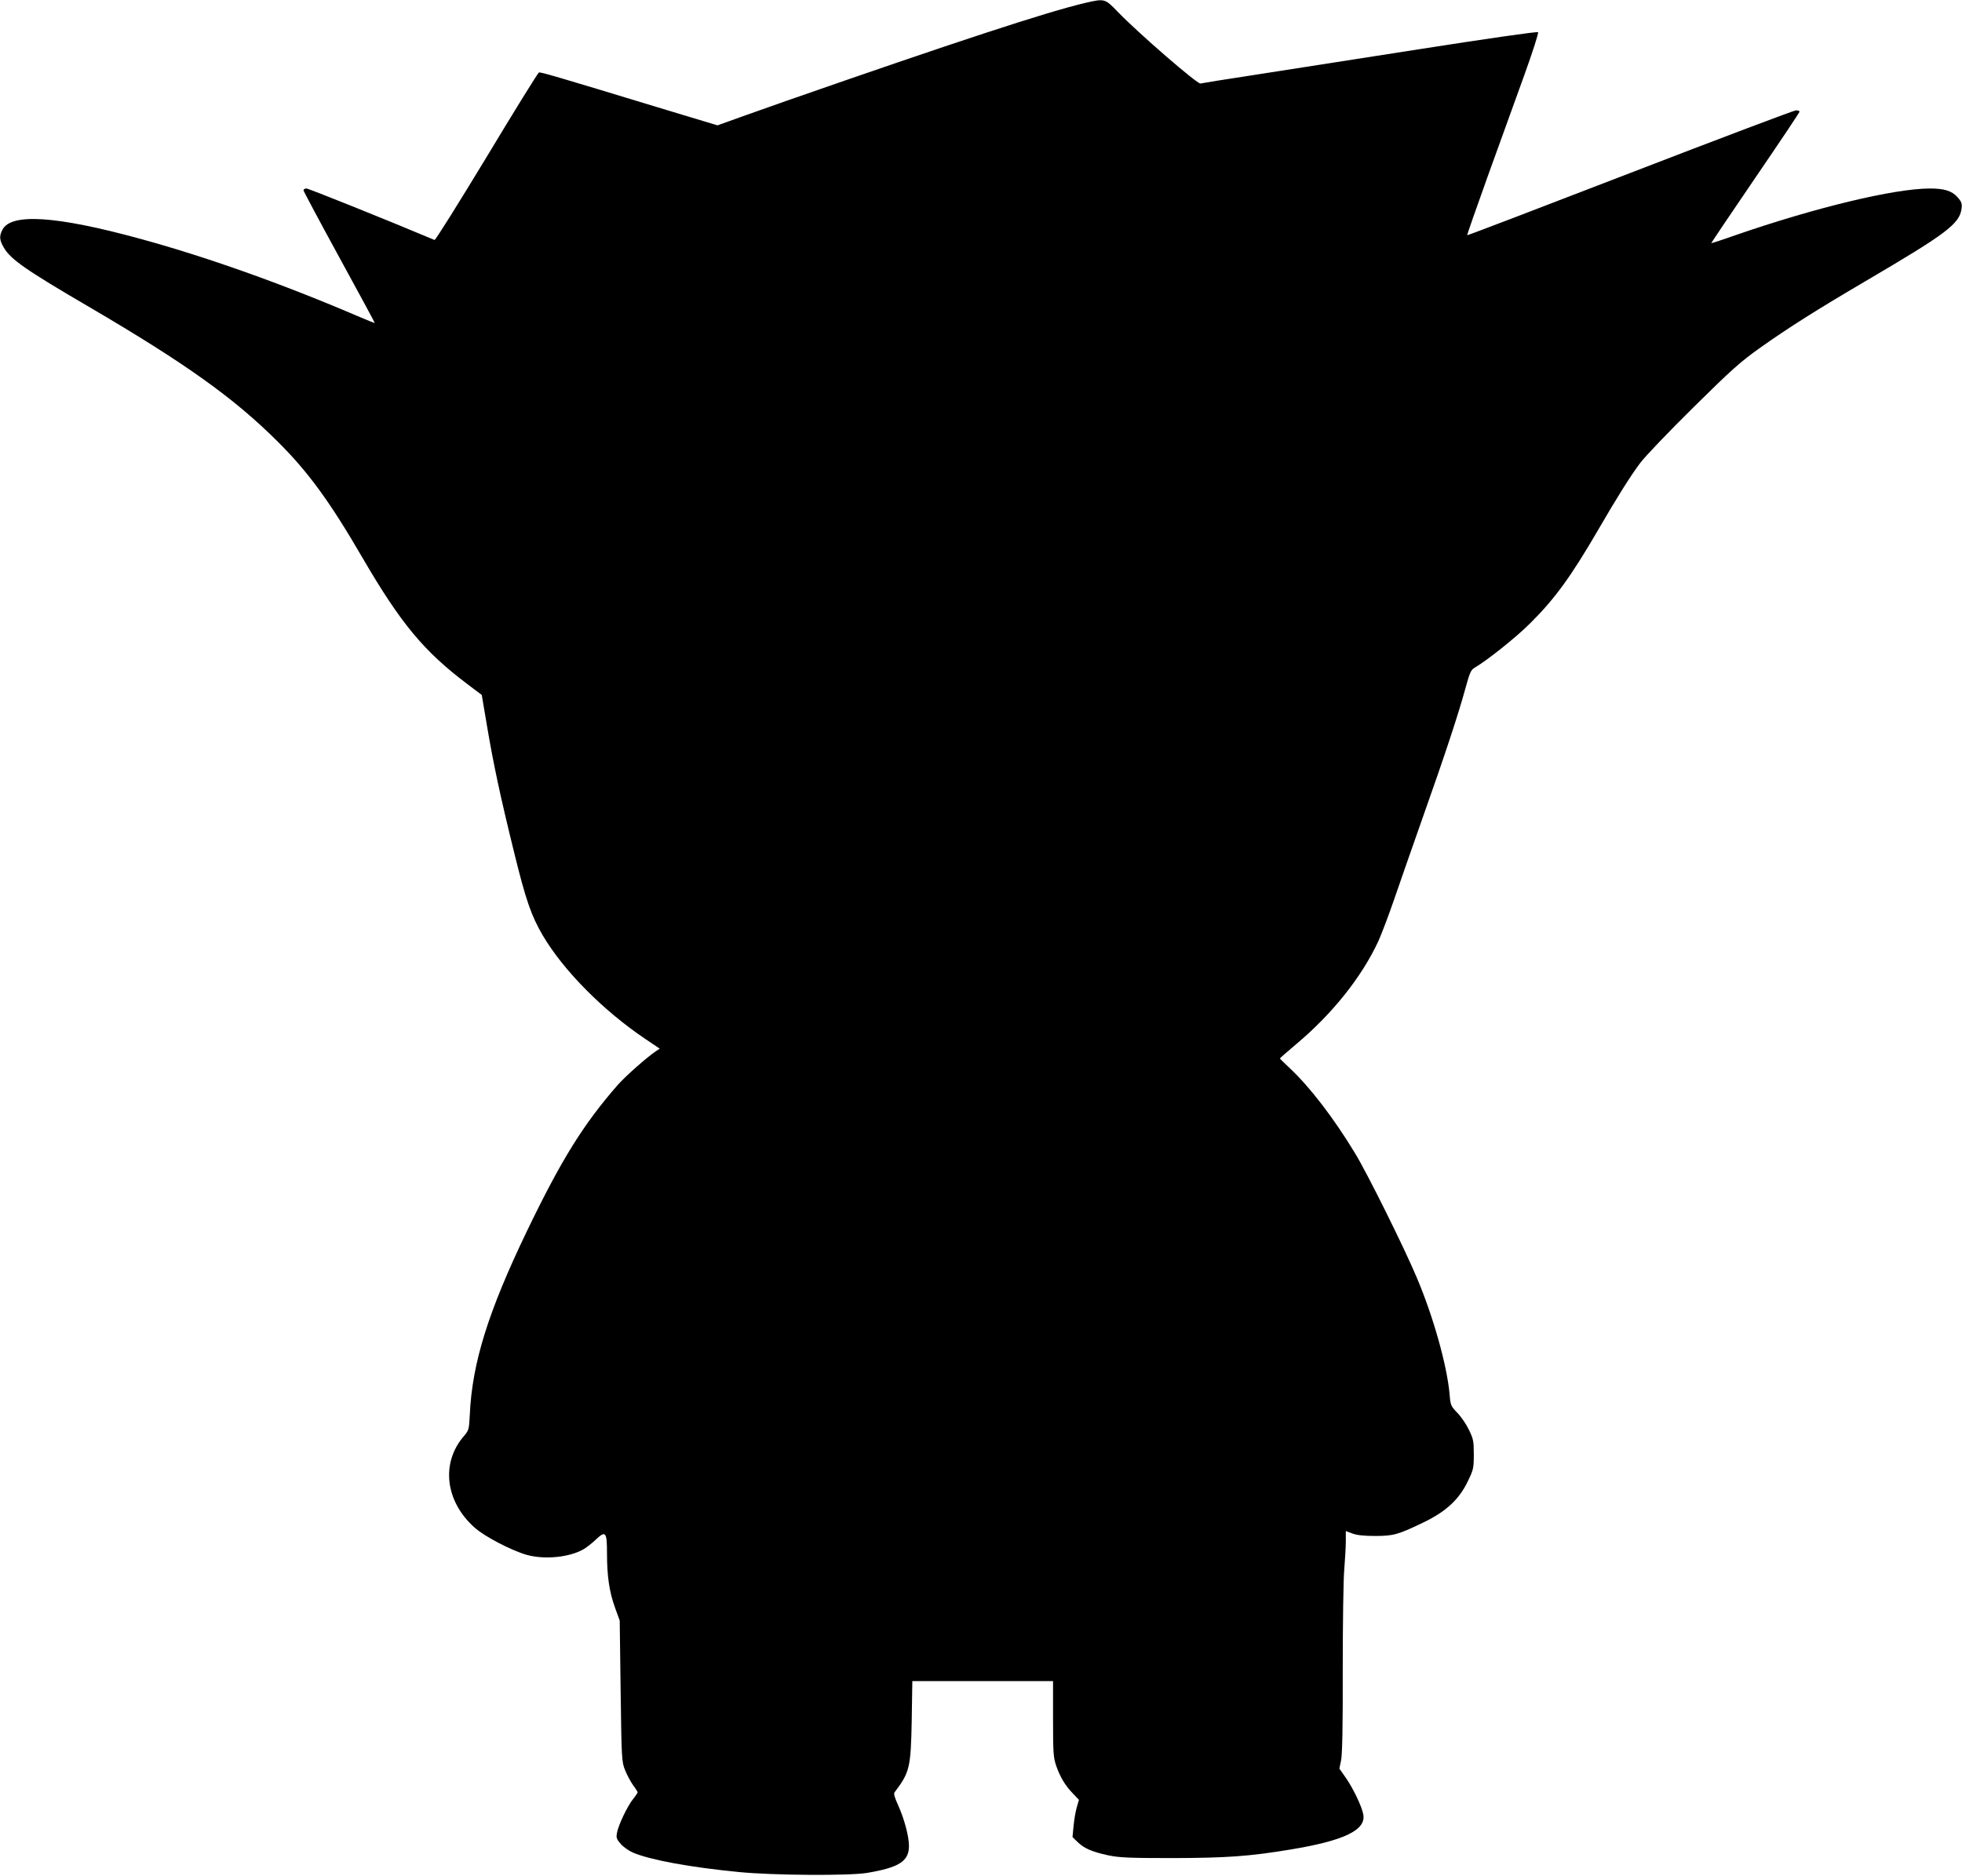 <?xml version="1.0" standalone="no"?>
<!DOCTYPE svg PUBLIC "-//W3C//DTD SVG 20010904//EN"
 "http://www.w3.org/TR/2001/REC-SVG-20010904/DTD/svg10.dtd">
<svg version="1.0" xmlns="http://www.w3.org/2000/svg"
 width="1280pt" height="1224pt" viewBox="0 0 1280 1224"
 preserveAspectRatio="xMidYMid meet">
<g transform="translate(0,1224) scale(0.1,-0.1)"
fill="#000000" stroke="none">
<path d="M7080 12221 c-248 -58 -848 -255 -1955 -641 -60 -21 -185 -65 -277
-98 l-167 -60 -93 28 c-51 15 -190 57 -308 93 -638 194 -753 228 -764 224 -7
-3 -160 -250 -341 -551 -182 -300 -334 -544 -340 -542 -333 140 -822 336 -836
336 -11 0 -19 -6 -19 -12 1 -7 106 -204 234 -438 128 -234 232 -426 231 -428
-1 -1 -55 21 -121 49 -478 205 -980 384 -1414 502 -542 148 -838 168 -894 58
-22 -42 -20 -67 9 -117 45 -77 144 -146 560 -389 626 -367 943 -593 1229 -879
196 -195 338 -389 551 -756 250 -429 400 -610 684 -824 l94 -71 33 -195 c42
-251 87 -463 179 -836 76 -309 111 -410 186 -538 134 -228 395 -492 671 -677
l92 -62 -24 -16 c-56 -37 -199 -163 -251 -222 -224 -257 -366 -485 -592 -954
-252 -524 -357 -860 -372 -1196 -5 -98 -6 -102 -40 -142 -150 -175 -120 -425
71 -595 64 -58 237 -148 339 -178 117 -33 282 -17 375 38 19 12 54 39 77 61
64 61 73 51 73 -87 0 -152 15 -253 52 -356 l31 -85 6 -460 c6 -447 7 -462 29
-516 12 -31 36 -75 52 -98 17 -22 30 -44 30 -47 0 -3 -13 -23 -30 -44 -37 -46
-97 -172 -105 -221 -6 -31 -2 -41 24 -71 17 -20 53 -45 80 -57 112 -48 373
-96 691 -127 221 -22 715 -25 835 -6 210 35 275 76 275 176 0 64 -31 179 -72
269 -21 46 -29 73 -22 81 99 131 106 160 112 468 l4 258 459 0 459 0 0 -245
c0 -221 2 -252 20 -306 25 -73 59 -131 111 -184 l38 -40 -14 -48 c-8 -26 -17
-81 -21 -121 l-7 -74 33 -32 c43 -42 94 -64 200 -87 73 -15 133 -18 420 -18
351 1 499 11 770 56 351 58 493 127 474 229 -9 51 -66 170 -114 239 l-42 60
11 53 c8 36 12 224 11 593 0 297 4 592 10 655 5 63 10 145 10 182 l0 67 43
-16 c29 -11 75 -16 147 -16 121 0 150 8 318 89 147 71 233 151 289 270 36 74
38 85 38 174 0 86 -3 101 -32 160 -17 36 -51 86 -76 111 -42 44 -44 49 -50
121 -16 184 -105 504 -214 761 -82 195 -320 675 -403 812 -138 228 -294 431
-424 553 -36 34 -66 63 -66 65 0 2 48 44 106 93 235 197 428 438 537 674 21
47 67 168 102 270 35 102 118 340 185 530 143 403 234 678 280 847 30 109 36
122 64 138 80 47 271 199 361 290 160 159 264 303 440 605 124 214 212 354
275 438 31 42 187 205 346 362 252 249 308 299 439 392 183 130 375 251 685
433 528 310 614 374 627 473 4 33 1 44 -25 74 -38 43 -87 58 -183 58 -233 -1
-744 -124 -1265 -304 -87 -31 -159 -54 -160 -53 -1 1 128 193 287 426 159 233
289 427 289 432 0 5 -10 9 -23 9 -12 0 -499 -184 -1082 -409 -583 -225 -1061
-408 -1063 -406 -2 2 58 173 133 382 75 208 182 503 237 656 57 158 97 282 92
287 -5 5 -341 -43 -774 -111 -421 -66 -911 -142 -1090 -170 -179 -27 -331 -52
-338 -54 -18 -7 -407 330 -541 469 -83 86 -84 86 -211 57z"/>
</g>
</svg>
